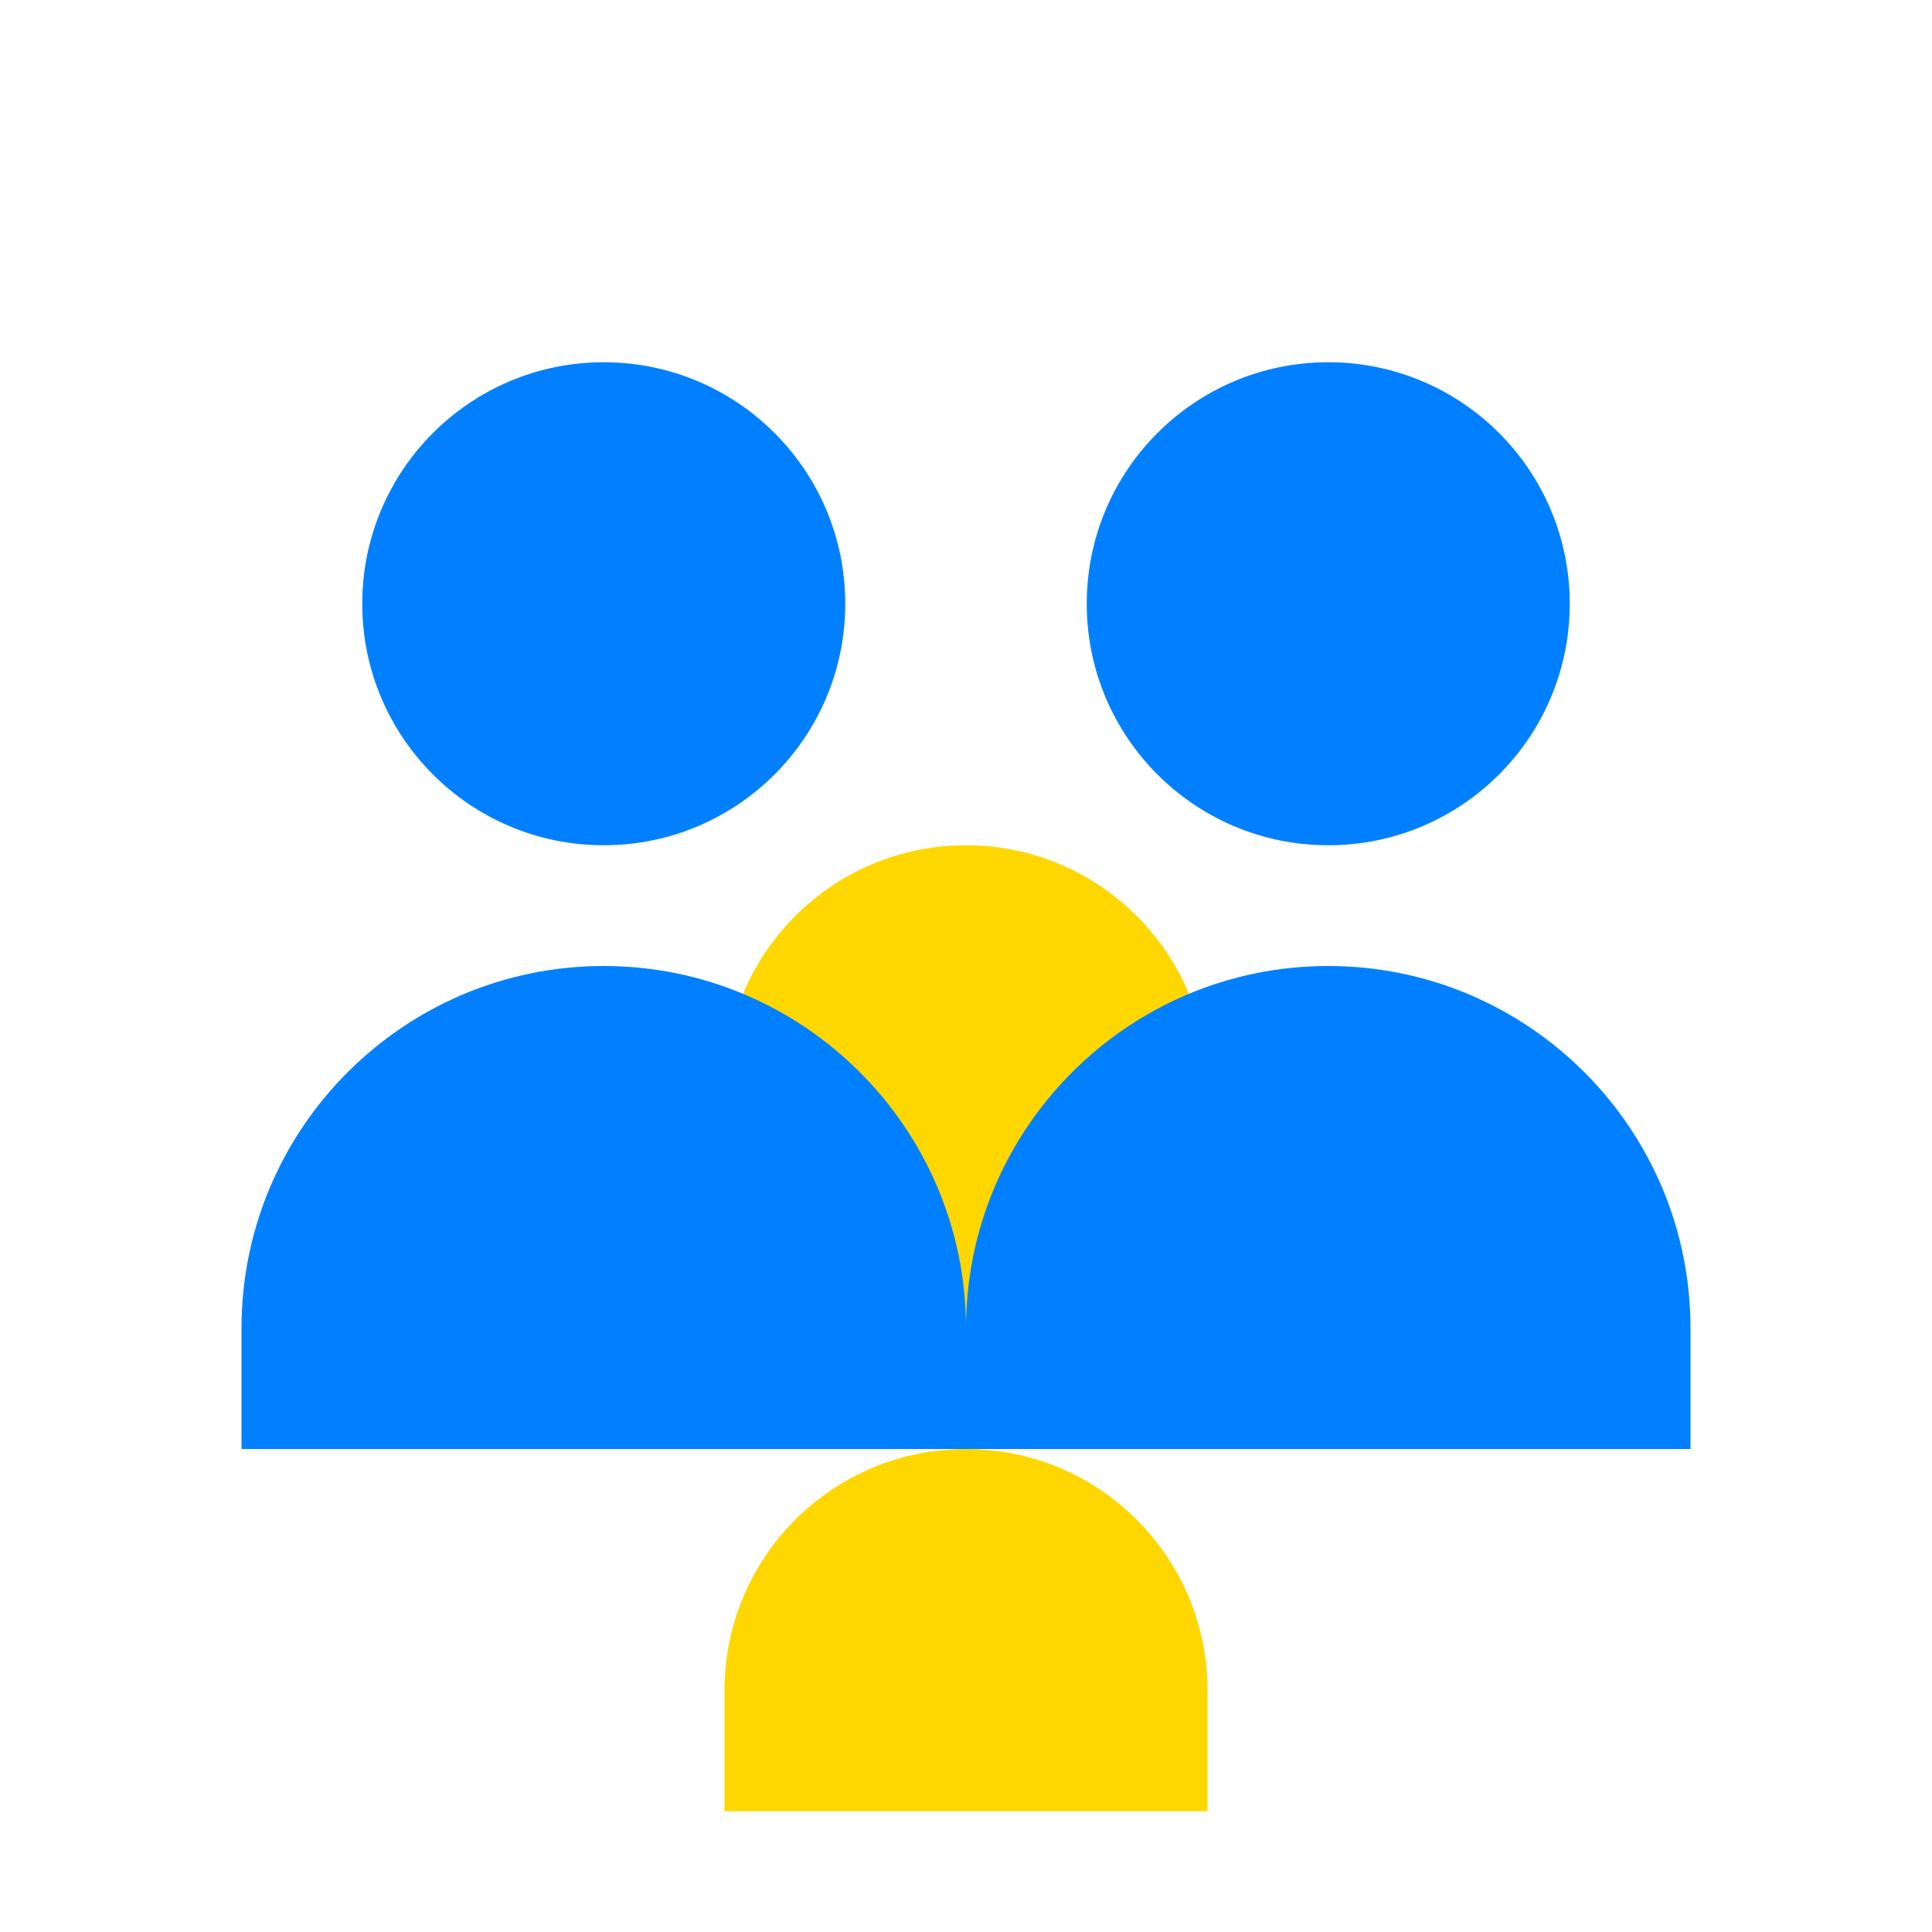 <svg width="32" height="32" viewBox="0 0 32 32" fill="none" xmlns="http://www.w3.org/2000/svg">
  <circle cx="10" cy="10" r="4" fill="#0080FF"/>
  <circle cx="22" cy="10" r="4" fill="#0080FF"/>
  <circle cx="16" cy="18" r="4" fill="#FFD700"/>
  <path d="M10 16c-3.31 0-6 2.69-6 6v2h12v-2c0-3.31-2.69-6-6-6z" fill="#0080FF"/>
  <path d="M22 16c-3.31 0-6 2.69-6 6v2h12v-2c0-3.31-2.69-6-6-6z" fill="#0080FF"/>
  <path d="M16 24c-2.21 0-4 1.79-4 4v2h8v-2c0-2.21-1.79-4-4-4z" fill="#FFD700"/>
</svg>
